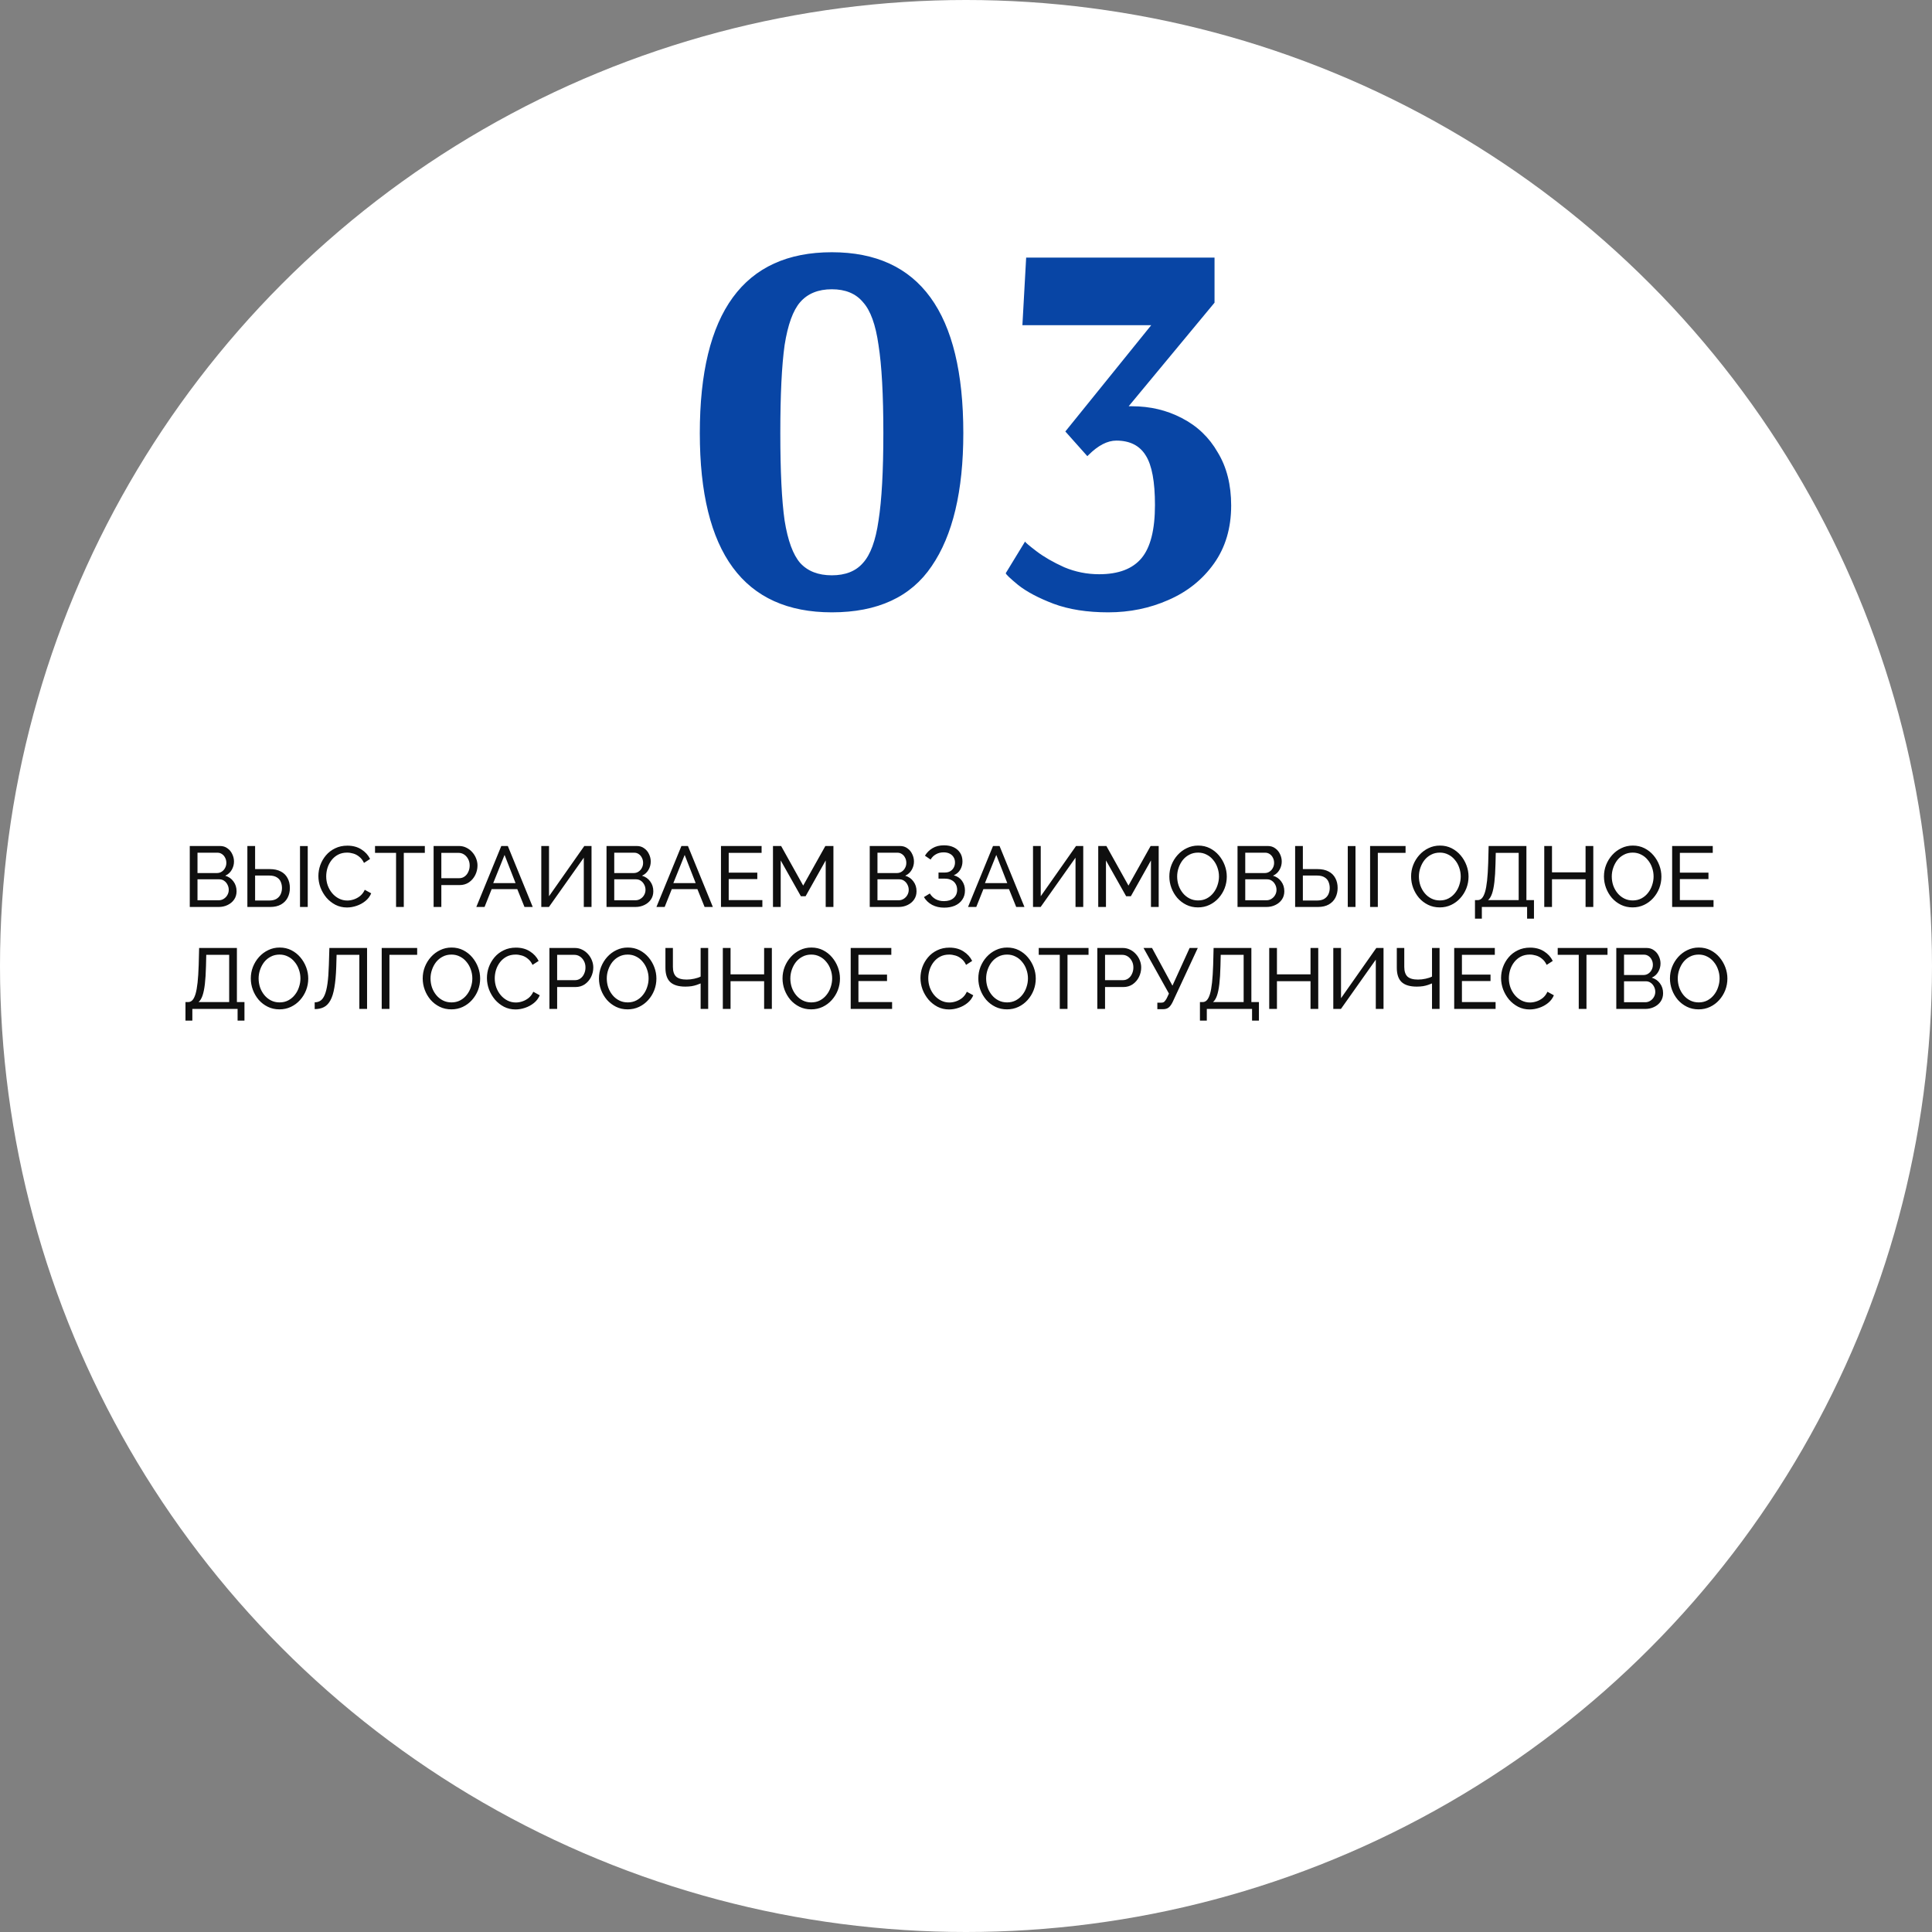 <?xml version="1.0" encoding="UTF-8"?> <svg xmlns="http://www.w3.org/2000/svg" width="360" height="360" viewBox="0 0 360 360" fill="none"><rect x="0" y="0" width="360" height="360" fill="#808080" stroke="none"/> <circle cx="180" cy="180" r="180" fill="white"></circle> <path d="M155 114.1C138.6 114.1 130.4 102.967 130.4 80.7C130.4 58.233 138.6 47 155 47C171.333 47 179.5 58.233 179.5 80.7C179.5 91.5 177.533 99.767 173.6 105.5C169.733 111.233 163.533 114.1 155 114.1ZM155 107.2C157.533 107.2 159.467 106.433 160.8 104.9C162.2 103.367 163.167 100.733 163.7 97C164.3 93.2 164.6 87.767 164.6 80.7C164.6 73.567 164.3 68.1 163.7 64.3C163.167 60.5 162.2 57.833 160.8 56.3C159.467 54.7 157.533 53.9 155 53.9C152.467 53.9 150.5 54.7 149.1 56.3C147.767 57.833 146.8 60.5 146.2 64.3C145.667 68.1 145.4 73.567 145.4 80.7C145.4 87.833 145.667 93.267 146.2 97C146.8 100.733 147.767 103.367 149.1 104.9C150.5 106.433 152.467 107.2 155 107.2ZM206.51 114.1C202.577 114.1 199.177 113.567 196.31 112.5C193.51 111.433 191.31 110.267 189.71 109C188.177 107.733 187.41 107 187.41 106.8L191.01 100.9C191.01 101.033 191.71 101.633 193.11 102.7C194.51 103.767 196.243 104.767 198.31 105.7C200.377 106.567 202.543 107 204.81 107C208.41 107 211.043 106 212.71 104C214.377 102 215.21 98.7 215.21 94.1C215.21 89.767 214.643 86.7 213.51 84.9C212.377 83.033 210.543 82.1 208.01 82.1C206.343 82.1 204.61 83 202.81 84.8L202.61 85L198.51 80.4L214.51 60.6H190.51L191.21 48H226.31V56.4L210.31 75.7H210.91C214.31 75.7 217.41 76.433 220.21 77.9C223.077 79.367 225.31 81.5 226.91 84.3C228.577 87.033 229.41 90.333 229.41 94.2C229.41 98.4 228.343 102 226.21 105C224.077 108 221.243 110.267 217.71 111.8C214.243 113.333 210.51 114.1 206.51 114.1Z" fill="#0845A5"></path> <path d="M44.08 166.072C44.08 166.659 43.931 167.171 43.632 167.608C43.333 168.045 42.928 168.387 42.416 168.632C41.915 168.877 41.36 169 40.752 169H35.36V157.64H41.008C41.541 157.64 42 157.784 42.384 158.072C42.779 158.349 43.077 158.712 43.28 159.16C43.493 159.597 43.6 160.056 43.6 160.536C43.6 161.091 43.456 161.613 43.168 162.104C42.891 162.584 42.491 162.941 41.968 163.176C42.619 163.368 43.131 163.725 43.504 164.248C43.888 164.76 44.08 165.368 44.08 166.072ZM42.624 165.816C42.624 165.464 42.544 165.139 42.384 164.84C42.235 164.541 42.027 164.301 41.76 164.12C41.504 163.939 41.205 163.848 40.864 163.848H36.8V167.752H40.752C41.104 167.752 41.419 167.661 41.696 167.48C41.984 167.299 42.208 167.064 42.368 166.776C42.539 166.477 42.624 166.157 42.624 165.816ZM36.8 158.888V162.68H40.416C40.757 162.68 41.056 162.595 41.312 162.424C41.579 162.253 41.787 162.024 41.936 161.736C42.096 161.448 42.176 161.133 42.176 160.792C42.176 160.429 42.101 160.109 41.952 159.832C41.813 159.544 41.616 159.315 41.36 159.144C41.115 158.973 40.832 158.888 40.512 158.888H36.8ZM46.094 169V157.64H47.534V161.944H50.254C51.086 161.944 51.78 162.093 52.334 162.392C52.889 162.68 53.305 163.091 53.582 163.624C53.87 164.147 54.014 164.76 54.014 165.464C54.014 166.125 53.876 166.728 53.598 167.272C53.321 167.805 52.91 168.227 52.366 168.536C51.822 168.845 51.15 169 50.35 169H46.094ZM47.534 167.8H50.158C50.724 167.8 51.182 167.693 51.534 167.48C51.886 167.256 52.142 166.968 52.302 166.616C52.462 166.253 52.542 165.869 52.542 165.464C52.542 165.059 52.468 164.68 52.318 164.328C52.18 163.976 51.934 163.693 51.582 163.48C51.23 163.256 50.75 163.144 50.142 163.144H47.534V167.8ZM55.902 169V157.656H57.342V169H55.902ZM59.327 163.24C59.327 162.547 59.444 161.869 59.679 161.208C59.925 160.536 60.276 159.928 60.735 159.384C61.205 158.829 61.775 158.392 62.447 158.072C63.119 157.741 63.882 157.576 64.735 157.576C65.749 157.576 66.618 157.811 67.343 158.28C68.069 158.739 68.607 159.331 68.959 160.056L67.823 160.792C67.599 160.312 67.311 159.933 66.959 159.656C66.618 159.368 66.245 159.165 65.839 159.048C65.445 158.931 65.055 158.872 64.671 158.872C64.042 158.872 63.482 159 62.991 159.256C62.511 159.512 62.106 159.853 61.775 160.28C61.444 160.707 61.194 161.187 61.023 161.72C60.863 162.243 60.783 162.771 60.783 163.304C60.783 163.891 60.879 164.456 61.071 165C61.274 165.544 61.551 166.024 61.903 166.44C62.255 166.856 62.671 167.187 63.151 167.432C63.631 167.677 64.154 167.8 64.719 167.8C65.114 167.8 65.519 167.731 65.935 167.592C66.351 167.453 66.74 167.24 67.103 166.952C67.466 166.653 67.754 166.269 67.967 165.8L69.167 166.456C68.933 167.021 68.57 167.501 68.079 167.896C67.588 168.291 67.039 168.589 66.431 168.792C65.834 168.995 65.242 169.096 64.655 169.096C63.877 169.096 63.162 168.931 62.511 168.6C61.861 168.259 61.295 167.811 60.815 167.256C60.346 166.691 59.978 166.061 59.711 165.368C59.455 164.664 59.327 163.955 59.327 163.24ZM79.161 158.92H75.241V169H73.801V158.92H69.881V157.64H79.161V158.92ZM80.797 169V157.64H85.534C86.035 157.64 86.493 157.747 86.909 157.96C87.326 158.163 87.688 158.44 87.998 158.792C88.307 159.133 88.547 159.523 88.718 159.96C88.888 160.387 88.974 160.824 88.974 161.272C88.974 161.891 88.835 162.483 88.558 163.048C88.28 163.603 87.891 164.056 87.389 164.408C86.888 164.749 86.302 164.92 85.629 164.92H82.237V169H80.797ZM82.237 163.64H85.549C85.944 163.64 86.285 163.533 86.573 163.32C86.872 163.107 87.102 162.819 87.261 162.456C87.432 162.093 87.517 161.699 87.517 161.272C87.517 160.824 87.421 160.424 87.23 160.072C87.037 159.709 86.787 159.427 86.478 159.224C86.168 159.021 85.827 158.92 85.454 158.92H82.237V163.64ZM93.41 157.64H94.626L99.266 169H97.73L96.386 165.672H91.618L90.29 169H88.754L93.41 157.64ZM96.066 164.552L94.018 159.304L91.906 164.552H96.066ZM100.862 169V157.64H102.302V167L108.878 157.64H110.222V169H108.782V159.816L102.286 169H100.862ZM121.736 166.072C121.736 166.659 121.587 167.171 121.288 167.608C120.99 168.045 120.584 168.387 120.072 168.632C119.571 168.877 119.016 169 118.408 169H113.016V157.64H118.664C119.198 157.64 119.656 157.784 120.04 158.072C120.435 158.349 120.734 158.712 120.936 159.16C121.15 159.597 121.256 160.056 121.256 160.536C121.256 161.091 121.112 161.613 120.824 162.104C120.547 162.584 120.147 162.941 119.624 163.176C120.275 163.368 120.787 163.725 121.16 164.248C121.544 164.76 121.736 165.368 121.736 166.072ZM120.28 165.816C120.28 165.464 120.2 165.139 120.04 164.84C119.891 164.541 119.683 164.301 119.416 164.12C119.16 163.939 118.862 163.848 118.52 163.848H114.456V167.752H118.408C118.76 167.752 119.075 167.661 119.352 167.48C119.64 167.299 119.864 167.064 120.024 166.776C120.195 166.477 120.28 166.157 120.28 165.816ZM114.456 158.888V162.68H118.072C118.414 162.68 118.712 162.595 118.968 162.424C119.235 162.253 119.443 162.024 119.592 161.736C119.752 161.448 119.832 161.133 119.832 160.792C119.832 160.429 119.758 160.109 119.608 159.832C119.47 159.544 119.272 159.315 119.016 159.144C118.771 158.973 118.488 158.888 118.168 158.888H114.456ZM126.972 157.64H128.188L132.828 169H131.292L129.948 165.672H125.18L123.852 169H122.316L126.972 157.64ZM129.628 164.552L127.58 159.304L125.468 164.552H129.628ZM142.056 167.72V169H134.344V157.64H141.912V158.92H135.784V162.6H141.112V163.8H135.784V167.72H142.056ZM153.856 169V160.328L150.112 167H149.232L145.472 160.328V169H144.032V157.64H145.552L149.664 165.016L153.792 157.64H155.296V169H153.856ZM170.783 166.072C170.783 166.659 170.634 167.171 170.335 167.608C170.036 168.045 169.631 168.387 169.119 168.632C168.618 168.877 168.063 169 167.455 169H162.063V157.64H167.711C168.244 157.64 168.703 157.784 169.087 158.072C169.482 158.349 169.78 158.712 169.983 159.16C170.196 159.597 170.303 160.056 170.303 160.536C170.303 161.091 170.159 161.613 169.871 162.104C169.594 162.584 169.194 162.941 168.671 163.176C169.322 163.368 169.834 163.725 170.207 164.248C170.591 164.76 170.783 165.368 170.783 166.072ZM169.327 165.816C169.327 165.464 169.247 165.139 169.087 164.84C168.938 164.541 168.73 164.301 168.463 164.12C168.207 163.939 167.908 163.848 167.567 163.848H163.503V167.752H167.455C167.807 167.752 168.122 167.661 168.399 167.48C168.687 167.299 168.911 167.064 169.071 166.776C169.242 166.477 169.327 166.157 169.327 165.816ZM163.503 158.888V162.68H167.119C167.46 162.68 167.759 162.595 168.015 162.424C168.282 162.253 168.49 162.024 168.639 161.736C168.799 161.448 168.879 161.133 168.879 160.792C168.879 160.429 168.804 160.109 168.655 159.832C168.516 159.544 168.319 159.315 168.063 159.144C167.818 158.973 167.535 158.888 167.215 158.888H163.503ZM175.918 169.128C175.096 169.128 174.355 168.957 173.694 168.616C173.043 168.264 172.531 167.779 172.158 167.16L173.262 166.488C173.528 166.936 173.886 167.288 174.334 167.544C174.782 167.789 175.299 167.912 175.886 167.912C176.664 167.912 177.267 167.72 177.694 167.336C178.131 166.952 178.35 166.44 178.35 165.8C178.35 165.395 178.259 165.037 178.078 164.728C177.896 164.408 177.635 164.163 177.294 163.992C176.952 163.811 176.536 163.72 176.046 163.72H174.878V162.584H176.062C176.446 162.584 176.776 162.504 177.054 162.344C177.342 162.173 177.56 161.949 177.71 161.672C177.87 161.384 177.95 161.064 177.95 160.712C177.95 160.339 177.864 160.013 177.694 159.736C177.523 159.448 177.278 159.224 176.958 159.064C176.648 158.904 176.275 158.824 175.838 158.824C175.283 158.824 174.798 158.947 174.382 159.192C173.966 159.427 173.64 159.752 173.406 160.168L172.35 159.448C172.712 158.851 173.187 158.381 173.774 158.04C174.36 157.688 175.07 157.512 175.902 157.512C176.595 157.512 177.198 157.635 177.71 157.88C178.222 158.125 178.622 158.472 178.91 158.92C179.198 159.368 179.342 159.901 179.342 160.52C179.342 161.075 179.203 161.587 178.926 162.056C178.659 162.515 178.259 162.861 177.726 163.096C178.387 163.277 178.899 163.624 179.262 164.136C179.624 164.648 179.806 165.245 179.806 165.928C179.806 166.6 179.635 167.176 179.294 167.656C178.963 168.136 178.504 168.504 177.918 168.76C177.342 169.005 176.675 169.128 175.918 169.128ZM185.035 157.64H186.251L190.891 169H189.355L188.011 165.672H183.243L181.915 169H180.379L185.035 157.64ZM187.691 164.552L185.643 159.304L183.531 164.552H187.691ZM192.487 169V157.64H193.927V167L200.503 157.64H201.847V169H200.407V159.816L193.911 169H192.487ZM214.465 169V160.328L210.721 167H209.841L206.081 160.328V169H204.641V157.64H206.161L210.273 165.016L214.401 157.64H215.905V169H214.465ZM223.234 169.08C222.434 169.08 221.708 168.92 221.058 168.6C220.407 168.28 219.842 167.848 219.362 167.304C218.892 166.749 218.53 166.131 218.274 165.448C218.018 164.755 217.89 164.045 217.89 163.32C217.89 162.563 218.023 161.843 218.29 161.16C218.567 160.467 218.946 159.853 219.426 159.32C219.916 158.776 220.487 158.349 221.138 158.04C221.788 157.72 222.498 157.56 223.266 157.56C224.066 157.56 224.791 157.725 225.442 158.056C226.092 158.387 226.652 158.829 227.122 159.384C227.591 159.939 227.954 160.557 228.21 161.24C228.466 161.923 228.594 162.621 228.594 163.336C228.594 164.093 228.46 164.819 228.194 165.512C227.927 166.195 227.548 166.808 227.058 167.352C226.578 167.885 226.012 168.307 225.362 168.616C224.711 168.925 224.002 169.08 223.234 169.08ZM219.346 163.32C219.346 163.896 219.436 164.456 219.618 165C219.81 165.533 220.076 166.008 220.418 166.424C220.759 166.84 221.17 167.171 221.65 167.416C222.13 167.661 222.663 167.784 223.25 167.784C223.858 167.784 224.402 167.656 224.882 167.4C225.362 167.144 225.767 166.803 226.098 166.376C226.439 165.949 226.695 165.469 226.866 164.936C227.047 164.403 227.138 163.864 227.138 163.32C227.138 162.744 227.042 162.189 226.85 161.656C226.668 161.123 226.402 160.648 226.05 160.232C225.708 159.805 225.298 159.475 224.818 159.24C224.348 158.995 223.826 158.872 223.25 158.872C222.642 158.872 222.098 159 221.618 159.256C221.138 159.501 220.727 159.837 220.386 160.264C220.055 160.691 219.799 161.171 219.618 161.704C219.436 162.227 219.346 162.765 219.346 163.32ZM239.314 166.072C239.314 166.659 239.165 167.171 238.866 167.608C238.568 168.045 238.162 168.387 237.65 168.632C237.149 168.877 236.594 169 235.986 169H230.594V157.64H236.242C236.776 157.64 237.234 157.784 237.618 158.072C238.013 158.349 238.312 158.712 238.514 159.16C238.728 159.597 238.834 160.056 238.834 160.536C238.834 161.091 238.69 161.613 238.402 162.104C238.125 162.584 237.725 162.941 237.202 163.176C237.853 163.368 238.365 163.725 238.738 164.248C239.122 164.76 239.314 165.368 239.314 166.072ZM237.858 165.816C237.858 165.464 237.778 165.139 237.618 164.84C237.469 164.541 237.261 164.301 236.994 164.12C236.738 163.939 236.44 163.848 236.098 163.848H232.034V167.752H235.986C236.338 167.752 236.653 167.661 236.93 167.48C237.218 167.299 237.442 167.064 237.602 166.776C237.773 166.477 237.858 166.157 237.858 165.816ZM232.034 158.888V162.68H235.65C235.992 162.68 236.29 162.595 236.546 162.424C236.813 162.253 237.021 162.024 237.17 161.736C237.33 161.448 237.41 161.133 237.41 160.792C237.41 160.429 237.336 160.109 237.186 159.832C237.048 159.544 236.85 159.315 236.594 159.144C236.349 158.973 236.066 158.888 235.746 158.888H232.034ZM241.329 169V157.64H242.769V161.944H245.489C246.321 161.944 247.014 162.093 247.569 162.392C248.123 162.68 248.539 163.091 248.817 163.624C249.105 164.147 249.249 164.76 249.249 165.464C249.249 166.125 249.11 166.728 248.833 167.272C248.555 167.805 248.145 168.227 247.601 168.536C247.057 168.845 246.385 169 245.585 169H241.329ZM242.769 167.8H245.393C245.958 167.8 246.417 167.693 246.769 167.48C247.121 167.256 247.377 166.968 247.537 166.616C247.697 166.253 247.777 165.869 247.777 165.464C247.777 165.059 247.702 164.68 247.553 164.328C247.414 163.976 247.169 163.693 246.817 163.48C246.465 163.256 245.985 163.144 245.377 163.144H242.769V167.8ZM251.137 169V157.656H252.577V169H251.137ZM255.298 169V157.64H261.906V158.92H256.738V169H255.298ZM268.281 169.08C267.481 169.08 266.755 168.92 266.105 168.6C265.454 168.28 264.889 167.848 264.409 167.304C263.939 166.749 263.577 166.131 263.321 165.448C263.065 164.755 262.937 164.045 262.937 163.32C262.937 162.563 263.07 161.843 263.337 161.16C263.614 160.467 263.993 159.853 264.473 159.32C264.963 158.776 265.534 158.349 266.185 158.04C266.835 157.72 267.545 157.56 268.313 157.56C269.113 157.56 269.838 157.725 270.489 158.056C271.139 158.387 271.699 158.829 272.169 159.384C272.638 159.939 273.001 160.557 273.257 161.24C273.513 161.923 273.641 162.621 273.641 163.336C273.641 164.093 273.507 164.819 273.241 165.512C272.974 166.195 272.595 166.808 272.105 167.352C271.625 167.885 271.059 168.307 270.409 168.616C269.758 168.925 269.049 169.08 268.281 169.08ZM264.393 163.32C264.393 163.896 264.483 164.456 264.664 165C264.857 165.533 265.123 166.008 265.465 166.424C265.806 166.84 266.217 167.171 266.697 167.416C267.177 167.661 267.71 167.784 268.297 167.784C268.905 167.784 269.449 167.656 269.929 167.4C270.409 167.144 270.814 166.803 271.145 166.376C271.486 165.949 271.742 165.469 271.913 164.936C272.094 164.403 272.185 163.864 272.185 163.32C272.185 162.744 272.089 162.189 271.897 161.656C271.715 161.123 271.449 160.648 271.097 160.232C270.755 159.805 270.345 159.475 269.865 159.24C269.395 158.995 268.873 158.872 268.297 158.872C267.689 158.872 267.145 159 266.665 159.256C266.185 159.501 265.774 159.837 265.433 160.264C265.102 160.691 264.846 161.171 264.664 161.704C264.483 162.227 264.393 162.765 264.393 163.32ZM274.841 171.176V167.72H275.353C275.652 167.72 275.913 167.603 276.137 167.368C276.361 167.123 276.553 166.739 276.713 166.216C276.873 165.683 277.001 164.973 277.097 164.088C277.193 163.203 277.263 162.109 277.305 160.808L277.385 157.64H284.425V167.72H285.833V171.176H284.553V169H276.121V171.176H274.841ZM277.273 167.72H282.985V158.92H278.713L278.665 160.984C278.633 162.328 278.564 163.453 278.457 164.36C278.351 165.267 278.201 165.992 278.009 166.536C277.817 167.08 277.572 167.475 277.273 167.72ZM296.887 157.64V169H295.447V163.832H289.191V169H287.751V157.64H289.191V162.552H295.447V157.64H296.887ZM304.218 169.08C303.418 169.08 302.693 168.92 302.042 168.6C301.391 168.28 300.826 167.848 300.346 167.304C299.877 166.749 299.514 166.131 299.258 165.448C299.002 164.755 298.874 164.045 298.874 163.32C298.874 162.563 299.007 161.843 299.274 161.16C299.551 160.467 299.93 159.853 300.41 159.32C300.901 158.776 301.471 158.349 302.122 158.04C302.773 157.72 303.482 157.56 304.25 157.56C305.05 157.56 305.775 157.725 306.426 158.056C307.077 158.387 307.637 158.829 308.106 159.384C308.575 159.939 308.938 160.557 309.194 161.24C309.45 161.923 309.578 162.621 309.578 163.336C309.578 164.093 309.445 164.819 309.178 165.512C308.911 166.195 308.533 166.808 308.042 167.352C307.562 167.885 306.997 168.307 306.346 168.616C305.695 168.925 304.986 169.08 304.218 169.08ZM300.33 163.32C300.33 163.896 300.421 164.456 300.602 165C300.794 165.533 301.061 166.008 301.402 166.424C301.743 166.84 302.154 167.171 302.634 167.416C303.114 167.661 303.647 167.784 304.234 167.784C304.842 167.784 305.386 167.656 305.866 167.4C306.346 167.144 306.751 166.803 307.082 166.376C307.423 165.949 307.679 165.469 307.85 164.936C308.031 164.403 308.122 163.864 308.122 163.32C308.122 162.744 308.026 162.189 307.834 161.656C307.653 161.123 307.386 160.648 307.034 160.232C306.693 159.805 306.282 159.475 305.802 159.24C305.333 158.995 304.81 158.872 304.234 158.872C303.626 158.872 303.082 159 302.602 159.256C302.122 159.501 301.711 159.837 301.37 160.264C301.039 160.691 300.783 161.171 300.602 161.704C300.421 162.227 300.33 162.765 300.33 163.32ZM319.291 167.72V169H311.579V157.64H319.147V158.92H313.019V162.6H318.347V163.8H313.019V167.72H319.291ZM34.56 190.176V186.72H35.072C35.371 186.72 35.632 186.603 35.856 186.368C36.08 186.123 36.272 185.739 36.432 185.216C36.592 184.683 36.72 183.973 36.816 183.088C36.912 182.203 36.981 181.109 37.024 179.808L37.104 176.64H44.144V186.72H45.552V190.176H44.272V188H35.84V190.176H34.56ZM36.992 186.72H42.704V177.92H38.432L38.384 179.984C38.352 181.328 38.283 182.453 38.176 183.36C38.069 184.267 37.92 184.992 37.728 185.536C37.536 186.08 37.291 186.475 36.992 186.72ZM52.077 188.08C51.277 188.08 50.552 187.92 49.901 187.6C49.251 187.28 48.685 186.848 48.205 186.304C47.736 185.749 47.373 185.131 47.117 184.448C46.861 183.755 46.733 183.045 46.733 182.32C46.733 181.563 46.867 180.843 47.133 180.16C47.411 179.467 47.789 178.853 48.269 178.32C48.76 177.776 49.331 177.349 49.981 177.04C50.632 176.72 51.341 176.56 52.109 176.56C52.909 176.56 53.635 176.725 54.285 177.056C54.936 177.387 55.496 177.829 55.965 178.384C56.435 178.939 56.797 179.557 57.053 180.24C57.309 180.923 57.437 181.621 57.437 182.336C57.437 183.093 57.304 183.819 57.037 184.512C56.771 185.195 56.392 185.808 55.901 186.352C55.421 186.885 54.856 187.307 54.205 187.616C53.555 187.925 52.845 188.08 52.077 188.08ZM48.189 182.32C48.189 182.896 48.28 183.456 48.461 184C48.653 184.533 48.92 185.008 49.261 185.424C49.603 185.84 50.013 186.171 50.493 186.416C50.973 186.661 51.507 186.784 52.093 186.784C52.701 186.784 53.245 186.656 53.725 186.4C54.205 186.144 54.611 185.803 54.941 185.376C55.283 184.949 55.539 184.469 55.709 183.936C55.891 183.403 55.981 182.864 55.981 182.32C55.981 181.744 55.885 181.189 55.693 180.656C55.512 180.123 55.245 179.648 54.893 179.232C54.552 178.805 54.141 178.475 53.661 178.24C53.192 177.995 52.669 177.872 52.093 177.872C51.485 177.872 50.941 178 50.461 178.256C49.981 178.501 49.571 178.837 49.229 179.264C48.899 179.691 48.643 180.171 48.461 180.704C48.28 181.227 48.189 181.765 48.189 182.32ZM66.958 188V177.92H62.718L62.654 180.176C62.601 181.723 62.483 183.008 62.302 184.032C62.132 185.045 61.881 185.845 61.55 186.432C61.23 187.008 60.83 187.419 60.35 187.664C59.87 187.909 59.3 188.032 58.638 188.032V186.768C59.044 186.768 59.401 186.667 59.71 186.464C60.02 186.261 60.281 185.909 60.494 185.408C60.718 184.896 60.894 184.187 61.022 183.28C61.15 182.373 61.236 181.216 61.278 179.808L61.374 176.64H68.398V188H66.958ZM71.126 188V176.64H77.734V177.92H72.566V188H71.126ZM84.109 188.08C83.309 188.08 82.583 187.92 81.933 187.6C81.282 187.28 80.717 186.848 80.237 186.304C79.767 185.749 79.405 185.131 79.149 184.448C78.893 183.755 78.765 183.045 78.765 182.32C78.765 181.563 78.898 180.843 79.165 180.16C79.442 179.467 79.821 178.853 80.301 178.32C80.791 177.776 81.362 177.349 82.013 177.04C82.663 176.72 83.373 176.56 84.141 176.56C84.941 176.56 85.666 176.725 86.317 177.056C86.967 177.387 87.527 177.829 87.997 178.384C88.466 178.939 88.829 179.557 89.085 180.24C89.341 180.923 89.469 181.621 89.469 182.336C89.469 183.093 89.335 183.819 89.069 184.512C88.802 185.195 88.423 185.808 87.933 186.352C87.453 186.885 86.887 187.307 86.237 187.616C85.586 187.925 84.877 188.08 84.109 188.08ZM80.221 182.32C80.221 182.896 80.311 183.456 80.493 184C80.685 184.533 80.951 185.008 81.293 185.424C81.634 185.84 82.045 186.171 82.525 186.416C83.005 186.661 83.538 186.784 84.125 186.784C84.733 186.784 85.277 186.656 85.757 186.4C86.237 186.144 86.642 185.803 86.973 185.376C87.314 184.949 87.57 184.469 87.741 183.936C87.922 183.403 88.013 182.864 88.013 182.32C88.013 181.744 87.917 181.189 87.725 180.656C87.543 180.123 87.277 179.648 86.925 179.232C86.583 178.805 86.173 178.475 85.693 178.24C85.223 177.995 84.701 177.872 84.125 177.872C83.517 177.872 82.973 178 82.493 178.256C82.013 178.501 81.602 178.837 81.261 179.264C80.93 179.691 80.674 180.171 80.493 180.704C80.311 181.227 80.221 181.765 80.221 182.32ZM90.733 182.24C90.733 181.547 90.851 180.869 91.085 180.208C91.331 179.536 91.683 178.928 92.141 178.384C92.611 177.829 93.181 177.392 93.853 177.072C94.525 176.741 95.288 176.576 96.141 176.576C97.155 176.576 98.024 176.811 98.749 177.28C99.475 177.739 100.013 178.331 100.365 179.056L99.229 179.792C99.005 179.312 98.717 178.933 98.365 178.656C98.024 178.368 97.651 178.165 97.245 178.048C96.851 177.931 96.461 177.872 96.077 177.872C95.448 177.872 94.888 178 94.397 178.256C93.917 178.512 93.512 178.853 93.181 179.28C92.851 179.707 92.6 180.187 92.429 180.72C92.269 181.243 92.189 181.771 92.189 182.304C92.189 182.891 92.285 183.456 92.477 184C92.68 184.544 92.957 185.024 93.309 185.44C93.661 185.856 94.077 186.187 94.557 186.432C95.037 186.677 95.56 186.8 96.125 186.8C96.52 186.8 96.925 186.731 97.341 186.592C97.757 186.453 98.147 186.24 98.509 185.952C98.872 185.653 99.16 185.269 99.373 184.8L100.573 185.456C100.339 186.021 99.976 186.501 99.485 186.896C98.995 187.291 98.445 187.589 97.837 187.792C97.24 187.995 96.648 188.096 96.061 188.096C95.283 188.096 94.568 187.931 93.917 187.6C93.267 187.259 92.701 186.811 92.221 186.256C91.752 185.691 91.384 185.061 91.117 184.368C90.861 183.664 90.733 182.955 90.733 182.24ZM102.376 188V176.64H107.112C107.613 176.64 108.072 176.747 108.488 176.96C108.904 177.163 109.266 177.44 109.576 177.792C109.885 178.133 110.125 178.523 110.296 178.96C110.466 179.387 110.552 179.824 110.552 180.272C110.552 180.891 110.413 181.483 110.136 182.048C109.858 182.603 109.469 183.056 108.968 183.408C108.466 183.749 107.88 183.92 107.208 183.92H103.816V188H102.376ZM103.816 182.64H107.128C107.522 182.64 107.864 182.533 108.152 182.32C108.45 182.107 108.68 181.819 108.84 181.456C109.01 181.093 109.096 180.699 109.096 180.272C109.096 179.824 109 179.424 108.808 179.072C108.616 178.709 108.365 178.427 108.056 178.224C107.746 178.021 107.405 177.92 107.032 177.92H103.816V182.64ZM116.952 188.08C116.152 188.08 115.427 187.92 114.776 187.6C114.126 187.28 113.56 186.848 113.08 186.304C112.611 185.749 112.248 185.131 111.992 184.448C111.736 183.755 111.608 183.045 111.608 182.32C111.608 181.563 111.742 180.843 112.008 180.16C112.286 179.467 112.664 178.853 113.144 178.32C113.635 177.776 114.206 177.349 114.856 177.04C115.507 176.72 116.216 176.56 116.984 176.56C117.784 176.56 118.51 176.725 119.16 177.056C119.811 177.387 120.371 177.829 120.84 178.384C121.31 178.939 121.672 179.557 121.928 180.24C122.184 180.923 122.312 181.621 122.312 182.336C122.312 183.093 122.179 183.819 121.912 184.512C121.646 185.195 121.267 185.808 120.776 186.352C120.296 186.885 119.731 187.307 119.08 187.616C118.43 187.925 117.72 188.08 116.952 188.08ZM113.064 182.32C113.064 182.896 113.155 183.456 113.336 184C113.528 184.533 113.795 185.008 114.136 185.424C114.478 185.84 114.888 186.171 115.368 186.416C115.848 186.661 116.382 186.784 116.968 186.784C117.576 186.784 118.12 186.656 118.6 186.4C119.08 186.144 119.486 185.803 119.816 185.376C120.158 184.949 120.414 184.469 120.584 183.936C120.766 183.403 120.856 182.864 120.856 182.32C120.856 181.744 120.76 181.189 120.568 180.656C120.387 180.123 120.12 179.648 119.768 179.232C119.427 178.805 119.016 178.475 118.536 178.24C118.067 177.995 117.544 177.872 116.968 177.872C116.36 177.872 115.816 178 115.336 178.256C114.856 178.501 114.446 178.837 114.104 179.264C113.774 179.691 113.518 180.171 113.336 180.704C113.155 181.227 113.064 181.765 113.064 182.32ZM130.553 188V183.248C130.35 183.333 130.11 183.424 129.833 183.52C129.556 183.616 129.236 183.696 128.873 183.76C128.521 183.813 128.132 183.84 127.705 183.84C126.446 183.84 125.513 183.563 124.905 183.008C124.297 182.443 123.993 181.547 123.993 180.32V176.64H125.385V180.16C125.385 180.981 125.582 181.584 125.977 181.968C126.382 182.341 127.038 182.528 127.945 182.528C128.414 182.528 128.889 182.475 129.369 182.368C129.86 182.261 130.254 182.128 130.553 181.968V176.64H131.961V188H130.553ZM143.824 176.64V188H142.384V182.832H136.128V188H134.688V176.64H136.128V181.552H142.384V176.64H143.824ZM151.156 188.08C150.356 188.08 149.63 187.92 148.98 187.6C148.329 187.28 147.764 186.848 147.284 186.304C146.814 185.749 146.452 185.131 146.196 184.448C145.94 183.755 145.812 183.045 145.812 182.32C145.812 181.563 145.945 180.843 146.212 180.16C146.489 179.467 146.868 178.853 147.348 178.32C147.838 177.776 148.409 177.349 149.06 177.04C149.71 176.72 150.42 176.56 151.188 176.56C151.988 176.56 152.713 176.725 153.364 177.056C154.014 177.387 154.574 177.829 155.044 178.384C155.513 178.939 155.876 179.557 156.132 180.24C156.388 180.923 156.516 181.621 156.516 182.336C156.516 183.093 156.382 183.819 156.116 184.512C155.849 185.195 155.47 185.808 154.98 186.352C154.5 186.885 153.934 187.307 153.284 187.616C152.633 187.925 151.924 188.08 151.156 188.08ZM147.268 182.32C147.268 182.896 147.358 183.456 147.539 184C147.732 184.533 147.998 185.008 148.34 185.424C148.681 185.84 149.092 186.171 149.572 186.416C150.052 186.661 150.585 186.784 151.172 186.784C151.78 186.784 152.324 186.656 152.804 186.4C153.284 186.144 153.689 185.803 154.02 185.376C154.361 184.949 154.617 184.469 154.788 183.936C154.969 183.403 155.06 182.864 155.06 182.32C155.06 181.744 154.964 181.189 154.772 180.656C154.59 180.123 154.324 179.648 153.972 179.232C153.63 178.805 153.22 178.475 152.74 178.24C152.27 177.995 151.748 177.872 151.172 177.872C150.564 177.872 150.02 178 149.54 178.256C149.06 178.501 148.649 178.837 148.308 179.264C147.977 179.691 147.721 180.171 147.539 180.704C147.358 181.227 147.268 181.765 147.268 182.32ZM166.228 186.72V188H158.516V176.64H166.084V177.92H159.956V181.6H165.284V182.8H159.956V186.72H166.228ZM171.515 182.24C171.515 181.547 171.632 180.869 171.867 180.208C172.112 179.536 172.464 178.928 172.923 178.384C173.392 177.829 173.963 177.392 174.635 177.072C175.307 176.741 176.069 176.576 176.923 176.576C177.936 176.576 178.805 176.811 179.531 177.28C180.256 177.739 180.795 178.331 181.147 179.056L180.011 179.792C179.787 179.312 179.499 178.933 179.147 178.656C178.805 178.368 178.432 178.165 178.027 178.048C177.632 177.931 177.243 177.872 176.859 177.872C176.229 177.872 175.669 178 175.179 178.256C174.699 178.512 174.293 178.853 173.963 179.28C173.632 179.707 173.381 180.187 173.211 180.72C173.051 181.243 172.971 181.771 172.971 182.304C172.971 182.891 173.067 183.456 173.259 184C173.461 184.544 173.739 185.024 174.091 185.44C174.443 185.856 174.859 186.187 175.339 186.432C175.819 186.677 176.341 186.8 176.907 186.8C177.301 186.8 177.707 186.731 178.123 186.592C178.539 186.453 178.928 186.24 179.291 185.952C179.653 185.653 179.941 185.269 180.155 184.8L181.355 185.456C181.12 186.021 180.757 186.501 180.267 186.896C179.776 187.291 179.227 187.589 178.619 187.792C178.021 187.995 177.429 188.096 176.843 188.096C176.064 188.096 175.349 187.931 174.699 187.6C174.048 187.259 173.483 186.811 173.003 186.256C172.533 185.691 172.165 185.061 171.899 184.368C171.643 183.664 171.515 182.955 171.515 182.24ZM187.64 188.08C186.84 188.08 186.115 187.92 185.464 187.6C184.813 187.28 184.248 186.848 183.768 186.304C183.299 185.749 182.936 185.131 182.68 184.448C182.424 183.755 182.296 183.045 182.296 182.32C182.296 181.563 182.429 180.843 182.696 180.16C182.973 179.467 183.352 178.853 183.832 178.32C184.323 177.776 184.893 177.349 185.544 177.04C186.195 176.72 186.904 176.56 187.672 176.56C188.472 176.56 189.197 176.725 189.848 177.056C190.499 177.387 191.059 177.829 191.528 178.384C191.997 178.939 192.36 179.557 192.616 180.24C192.872 180.923 193 181.621 193 182.336C193 183.093 192.867 183.819 192.6 184.512C192.333 185.195 191.955 185.808 191.464 186.352C190.984 186.885 190.419 187.307 189.768 187.616C189.117 187.925 188.408 188.08 187.64 188.08ZM183.752 182.32C183.752 182.896 183.843 183.456 184.024 184C184.216 184.533 184.483 185.008 184.824 185.424C185.165 185.84 185.576 186.171 186.056 186.416C186.536 186.661 187.069 186.784 187.656 186.784C188.264 186.784 188.808 186.656 189.288 186.4C189.768 186.144 190.173 185.803 190.504 185.376C190.845 184.949 191.101 184.469 191.272 183.936C191.453 183.403 191.544 182.864 191.544 182.32C191.544 181.744 191.448 181.189 191.256 180.656C191.075 180.123 190.808 179.648 190.456 179.232C190.115 178.805 189.704 178.475 189.224 178.24C188.755 177.995 188.232 177.872 187.656 177.872C187.048 177.872 186.504 178 186.024 178.256C185.544 178.501 185.133 178.837 184.792 179.264C184.461 179.691 184.205 180.171 184.024 180.704C183.843 181.227 183.752 181.765 183.752 182.32ZM202.833 177.92H198.913V188H197.473V177.92H193.553V176.64H202.833V177.92ZM204.469 188V176.64H209.205C209.707 176.64 210.165 176.747 210.581 176.96C210.997 177.163 211.36 177.44 211.669 177.792C211.979 178.133 212.219 178.523 212.389 178.96C212.56 179.387 212.645 179.824 212.645 180.272C212.645 180.891 212.507 181.483 212.229 182.048C211.952 182.603 211.563 183.056 211.061 183.408C210.56 183.749 209.973 183.92 209.301 183.92H205.909V188H204.469ZM205.909 182.64H209.221C209.616 182.64 209.957 182.533 210.245 182.32C210.544 182.107 210.773 181.819 210.933 181.456C211.104 181.093 211.189 180.699 211.189 180.272C211.189 179.824 211.093 179.424 210.901 179.072C210.709 178.709 210.459 178.427 210.149 178.224C209.84 178.021 209.499 177.92 209.125 177.92H205.909V182.64ZM215.654 188.048V186.832H216.374C216.641 186.832 216.838 186.768 216.966 186.64C217.105 186.501 217.249 186.299 217.398 186.032L217.814 185.136L213.078 176.64H214.662L218.47 183.664L221.67 176.64H223.19L218.502 186.72C218.267 187.2 218.017 187.541 217.75 187.744C217.494 187.947 217.137 188.048 216.678 188.048H215.654ZM223.591 190.176V186.72H224.103C224.402 186.72 224.663 186.603 224.887 186.368C225.111 186.123 225.303 185.739 225.463 185.216C225.623 184.683 225.751 183.973 225.847 183.088C225.943 182.203 226.013 181.109 226.055 179.808L226.135 176.64H233.175V186.72H234.583V190.176H233.303V188H224.871V190.176H223.591ZM226.023 186.72H231.735V177.92H227.463L227.415 179.984C227.383 181.328 227.314 182.453 227.207 183.36C227.101 184.267 226.951 184.992 226.759 185.536C226.567 186.08 226.322 186.475 226.023 186.72ZM245.637 176.64V188H244.197V182.832H237.941V188H236.501V176.64H237.941V181.552H244.197V176.64H245.637ZM248.44 188V176.64H249.88V186L256.456 176.64H257.8V188H256.36V178.816L249.864 188H248.44ZM266.834 188V183.248C266.632 183.333 266.392 183.424 266.114 183.52C265.837 183.616 265.517 183.696 265.154 183.76C264.802 183.813 264.413 183.84 263.986 183.84C262.728 183.84 261.794 183.563 261.186 183.008C260.578 182.443 260.274 181.547 260.274 180.32V176.64H261.666V180.16C261.666 180.981 261.864 181.584 262.258 181.968C262.664 182.341 263.32 182.528 264.226 182.528C264.696 182.528 265.17 182.475 265.65 182.368C266.141 182.261 266.536 182.128 266.834 181.968V176.64H268.242V188H266.834ZM278.681 186.72V188H270.969V176.64H278.537V177.92H272.409V181.6H277.737V182.8H272.409V186.72H278.681ZM279.702 182.24C279.702 181.547 279.819 180.869 280.054 180.208C280.299 179.536 280.651 178.928 281.11 178.384C281.579 177.829 282.15 177.392 282.822 177.072C283.494 176.741 284.257 176.576 285.11 176.576C286.123 176.576 286.993 176.811 287.718 177.28C288.443 177.739 288.982 178.331 289.334 179.056L288.198 179.792C287.974 179.312 287.686 178.933 287.334 178.656C286.993 178.368 286.619 178.165 286.214 178.048C285.819 177.931 285.43 177.872 285.046 177.872C284.417 177.872 283.857 178 283.366 178.256C282.886 178.512 282.481 178.853 282.15 179.28C281.819 179.707 281.569 180.187 281.398 180.72C281.238 181.243 281.158 181.771 281.158 182.304C281.158 182.891 281.254 183.456 281.446 184C281.649 184.544 281.926 185.024 282.278 185.44C282.63 185.856 283.046 186.187 283.526 186.432C284.006 186.677 284.529 186.8 285.094 186.8C285.489 186.8 285.894 186.731 286.31 186.592C286.726 186.453 287.115 186.24 287.478 185.952C287.841 185.653 288.129 185.269 288.342 184.8L289.542 185.456C289.307 186.021 288.945 186.501 288.454 186.896C287.963 187.291 287.414 187.589 286.806 187.792C286.209 187.995 285.617 188.096 285.03 188.096C284.251 188.096 283.537 187.931 282.886 187.6C282.235 187.259 281.67 186.811 281.19 186.256C280.721 185.691 280.353 185.061 280.086 184.368C279.83 183.664 279.702 182.955 279.702 182.24ZM299.536 177.92H295.616V188H294.176V177.92H290.256V176.64H299.536V177.92ZM309.893 185.072C309.893 185.659 309.743 186.171 309.445 186.608C309.146 187.045 308.741 187.387 308.229 187.632C307.727 187.877 307.173 188 306.565 188H301.173V176.64H306.821C307.354 176.64 307.813 176.784 308.197 177.072C308.591 177.349 308.89 177.712 309.093 178.16C309.306 178.597 309.413 179.056 309.413 179.536C309.413 180.091 309.269 180.613 308.981 181.104C308.703 181.584 308.303 181.941 307.781 182.176C308.431 182.368 308.943 182.725 309.317 183.248C309.701 183.76 309.893 184.368 309.893 185.072ZM308.437 184.816C308.437 184.464 308.357 184.139 308.197 183.84C308.047 183.541 307.839 183.301 307.573 183.12C307.317 182.939 307.018 182.848 306.677 182.848H302.613V186.752H306.565C306.917 186.752 307.231 186.661 307.509 186.48C307.797 186.299 308.021 186.064 308.181 185.776C308.351 185.477 308.437 185.157 308.437 184.816ZM302.613 177.888V181.68H306.229C306.57 181.68 306.869 181.595 307.125 181.424C307.391 181.253 307.599 181.024 307.749 180.736C307.909 180.448 307.989 180.133 307.989 179.792C307.989 179.429 307.914 179.109 307.765 178.832C307.626 178.544 307.429 178.315 307.173 178.144C306.927 177.973 306.645 177.888 306.325 177.888H302.613ZM316.515 188.08C315.715 188.08 314.99 187.92 314.339 187.6C313.688 187.28 313.123 186.848 312.643 186.304C312.174 185.749 311.811 185.131 311.555 184.448C311.299 183.755 311.171 183.045 311.171 182.32C311.171 181.563 311.304 180.843 311.571 180.16C311.848 179.467 312.227 178.853 312.707 178.32C313.198 177.776 313.768 177.349 314.419 177.04C315.07 176.72 315.779 176.56 316.547 176.56C317.347 176.56 318.072 176.725 318.723 177.056C319.374 177.387 319.934 177.829 320.403 178.384C320.872 178.939 321.235 179.557 321.491 180.24C321.747 180.923 321.875 181.621 321.875 182.336C321.875 183.093 321.742 183.819 321.475 184.512C321.208 185.195 320.83 185.808 320.339 186.352C319.859 186.885 319.294 187.307 318.643 187.616C317.992 187.925 317.283 188.08 316.515 188.08ZM312.627 182.32C312.627 182.896 312.718 183.456 312.899 184C313.091 184.533 313.358 185.008 313.699 185.424C314.04 185.84 314.451 186.171 314.931 186.416C315.411 186.661 315.944 186.784 316.531 186.784C317.139 186.784 317.683 186.656 318.163 186.4C318.643 186.144 319.048 185.803 319.379 185.376C319.72 184.949 319.976 184.469 320.147 183.936C320.328 183.403 320.419 182.864 320.419 182.32C320.419 181.744 320.323 181.189 320.131 180.656C319.95 180.123 319.683 179.648 319.331 179.232C318.99 178.805 318.579 178.475 318.099 178.24C317.63 177.995 317.107 177.872 316.531 177.872C315.923 177.872 315.379 178 314.899 178.256C314.419 178.501 314.008 178.837 313.667 179.264C313.336 179.691 313.08 180.171 312.899 180.704C312.718 181.227 312.627 181.765 312.627 182.32Z" fill="#0F0F0F"></path> </svg> 